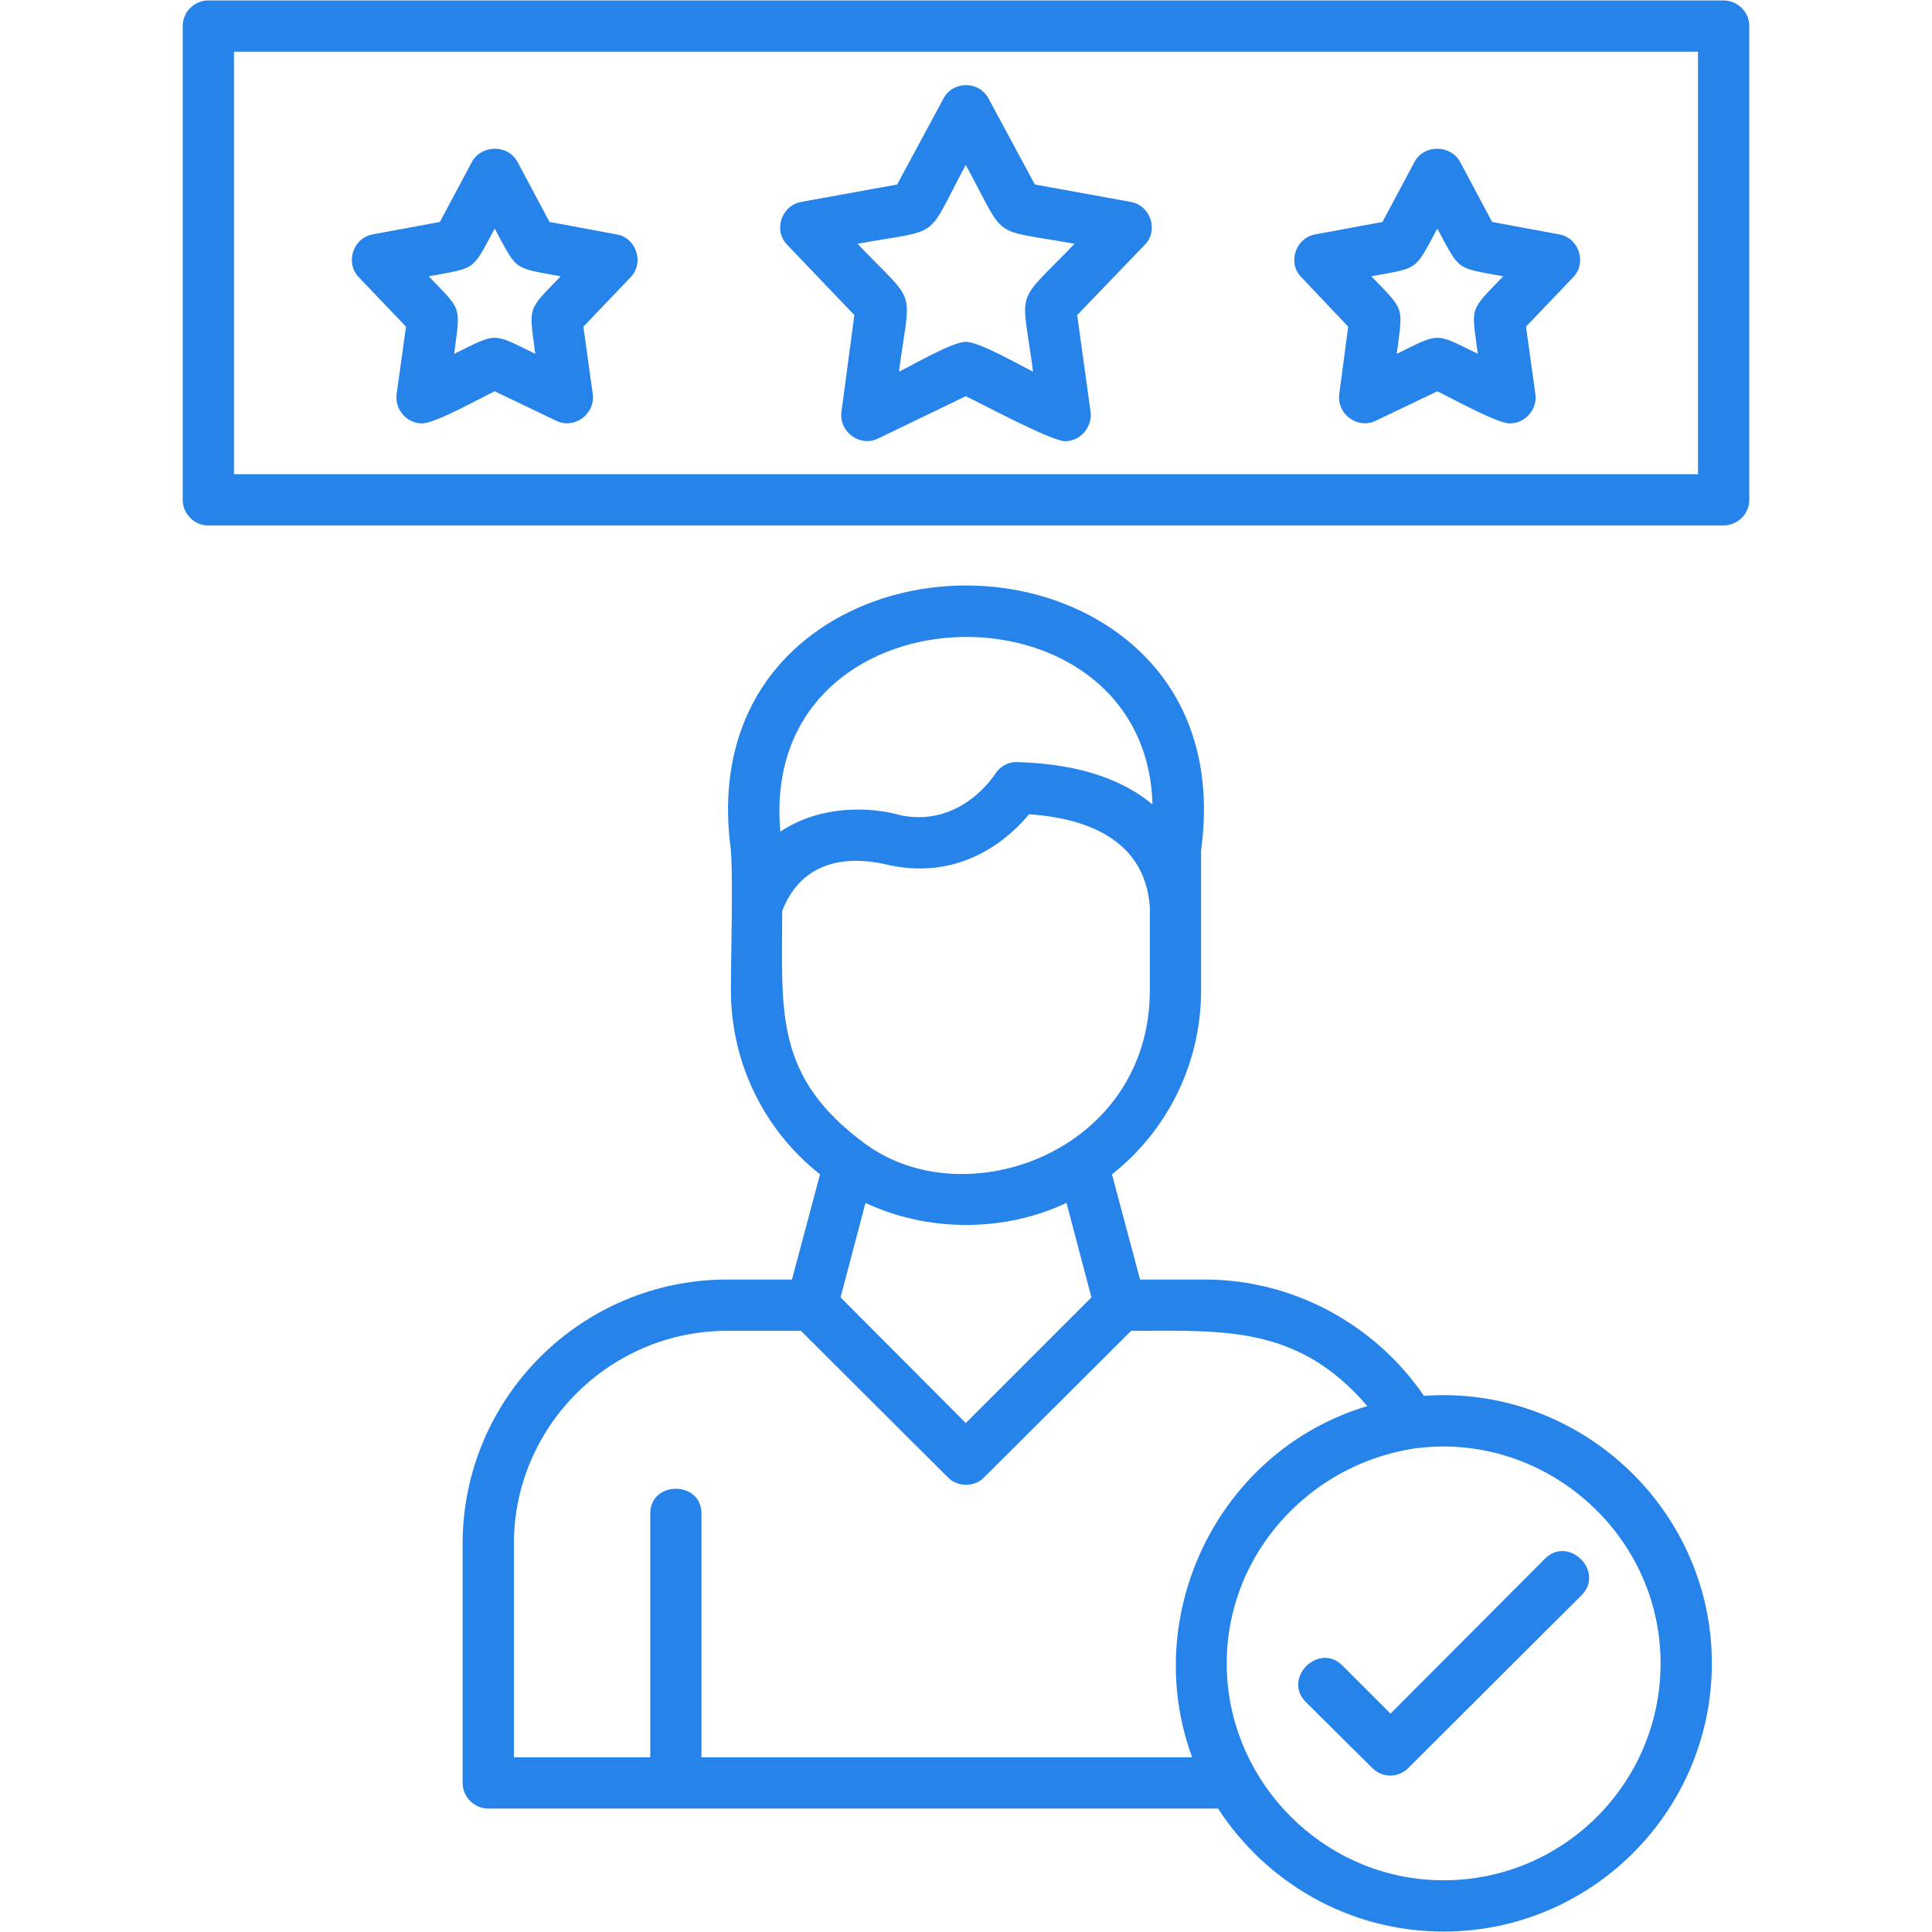 <svg width="60" height="60" viewBox="0 0 60 60" fill="none" xmlns="http://www.w3.org/2000/svg">
<g clip-path="url(#clip0_707_364)">
<path fill-rule="evenodd" clip-rule="evenodd" d="M43.184 55.142C42.976 55.142 42.768 55.059 42.616 54.906L40.554 52.858C39.82 52.124 40.955 50.989 41.689 51.723L43.184 53.218L47.986 48.401C48.72 47.681 49.841 48.803 49.121 49.536L43.737 54.906C43.585 55.059 43.377 55.142 43.184 55.142ZM37.827 56.166H15.17C14.727 56.166 14.367 55.806 14.367 55.363V47.944C14.367 43.419 18.049 39.737 22.588 39.737H24.595L25.467 36.47C23.779 35.142 22.699 33.066 22.699 30.754C22.699 29.647 22.768 27.432 22.699 26.408C22.284 23.391 23.322 20.913 25.633 19.419C28.208 17.771 31.793 17.771 34.367 19.419C36.678 20.913 37.716 23.391 37.301 26.408V30.754C37.301 33.066 36.221 35.142 34.533 36.47L35.405 39.737H37.412C40.139 39.737 42.685 41.107 44.221 43.349C49.024 43.003 53.163 46.837 53.163 51.654C53.163 56.249 49.426 59.986 44.831 59.986C41.896 59.986 39.322 58.464 37.827 56.166ZM26.104 40.291L29.993 44.194L33.896 40.291L33.121 37.356C31.197 38.27 28.803 38.27 26.879 37.356L26.104 40.291ZM43.931 44.983C40.401 45.522 37.758 48.692 38.132 52.346C38.478 55.681 41.329 58.394 44.831 58.394C48.554 58.394 51.571 55.377 51.571 51.654C51.571 47.598 47.931 44.443 43.931 44.983ZM15.959 54.574H20.194V47.003C20.194 45.979 21.785 45.979 21.785 47.003V54.574H37.024C35.391 50.159 37.827 45.052 42.464 43.668C40.305 41.149 38.007 41.329 35.128 41.329L30.561 45.882C30.27 46.187 29.73 46.187 29.439 45.882L24.872 41.329H22.588C18.934 41.329 15.959 44.304 15.959 47.944V54.574ZM24.291 28.291C24.291 31.419 24.028 33.439 26.879 35.529C30.021 37.827 35.709 35.737 35.709 30.754V28.166C35.585 26.436 34.298 25.453 31.959 25.287C31.377 25.993 29.924 27.335 27.668 26.879C27.377 26.823 25.121 26.145 24.291 28.291ZM24.235 25.827C25.495 24.983 27.073 25.052 28.014 25.329C29.869 25.675 30.879 24.069 30.893 24.055C31.045 23.806 31.308 23.654 31.599 23.668C33.633 23.723 34.948 24.277 35.792 24.983C35.585 17.758 23.529 18.076 24.235 25.827ZM53.523 16.318H6.464C6.035 16.318 5.675 15.958 5.675 15.529V0.803C5.675 0.374 6.035 0.014 6.464 0.014H53.523C53.965 0.014 54.325 0.374 54.325 0.803V15.529C54.325 15.958 53.965 16.318 53.523 16.318ZM7.266 14.726H52.734V1.605H7.266V14.726ZM33.08 13.702C32.651 13.702 30.519 12.553 29.993 12.304L27.267 13.619C26.713 13.896 26.049 13.412 26.132 12.789L26.533 9.785L24.443 7.598C24.014 7.156 24.263 6.38 24.886 6.27L27.862 5.73L29.301 3.059C29.592 2.505 30.408 2.505 30.699 3.059L32.139 5.73L35.114 6.27C35.737 6.38 35.986 7.156 35.557 7.598L33.453 9.785L33.869 12.789C33.924 13.273 33.55 13.702 33.08 13.702ZM29.993 10.616C30.422 10.616 31.654 11.335 32.083 11.543C31.723 8.844 31.488 9.536 33.37 7.571C30.699 7.086 31.294 7.515 29.993 5.121C28.706 7.515 29.301 7.086 26.63 7.571C28.512 9.536 28.277 8.844 27.917 11.543C28.346 11.335 29.578 10.616 29.993 10.616ZM46.893 13.149C46.478 13.149 45.08 12.36 44.637 12.152L42.727 13.066C42.159 13.342 41.509 12.858 41.592 12.235L41.869 10.145L40.415 8.609C39.972 8.166 40.235 7.391 40.844 7.28L42.934 6.893L43.931 5.024C44.221 4.484 45.038 4.484 45.343 5.024L46.339 6.893L48.429 7.28C49.038 7.391 49.287 8.166 48.858 8.609L47.391 10.145L47.682 12.235C47.751 12.72 47.363 13.149 46.893 13.149ZM42.588 8.581C43.64 9.675 43.571 9.481 43.377 10.989C44.734 10.325 44.54 10.325 45.896 10.989C45.689 9.481 45.633 9.675 46.685 8.581C45.19 8.304 45.356 8.429 44.637 7.1C43.917 8.429 44.083 8.304 42.588 8.581ZM13.107 13.149C12.637 13.149 12.249 12.72 12.318 12.235L12.609 10.145L11.142 8.609C10.713 8.166 10.962 7.391 11.571 7.28L13.661 6.893L14.658 5.024C14.962 4.484 15.779 4.484 16.069 5.024L17.066 6.893L19.156 7.28C19.765 7.391 20.014 8.166 19.585 8.609L18.118 10.145L18.408 12.235C18.491 12.858 17.841 13.342 17.273 13.066L15.363 12.152C14.921 12.36 13.523 13.149 13.107 13.149ZM13.315 8.581C14.367 9.675 14.298 9.481 14.104 10.989C15.46 10.325 15.267 10.325 16.623 10.989C16.429 9.481 16.36 9.675 17.412 8.581C15.917 8.304 16.083 8.429 15.363 7.1C14.644 8.429 14.81 8.304 13.315 8.581Z" fill="#2583E9"/>
</g>
<defs>
<clipPath id="clip0_707_364">
<rect width="60" height="60" fill="white"/>
</clipPath>
</defs>
</svg>
